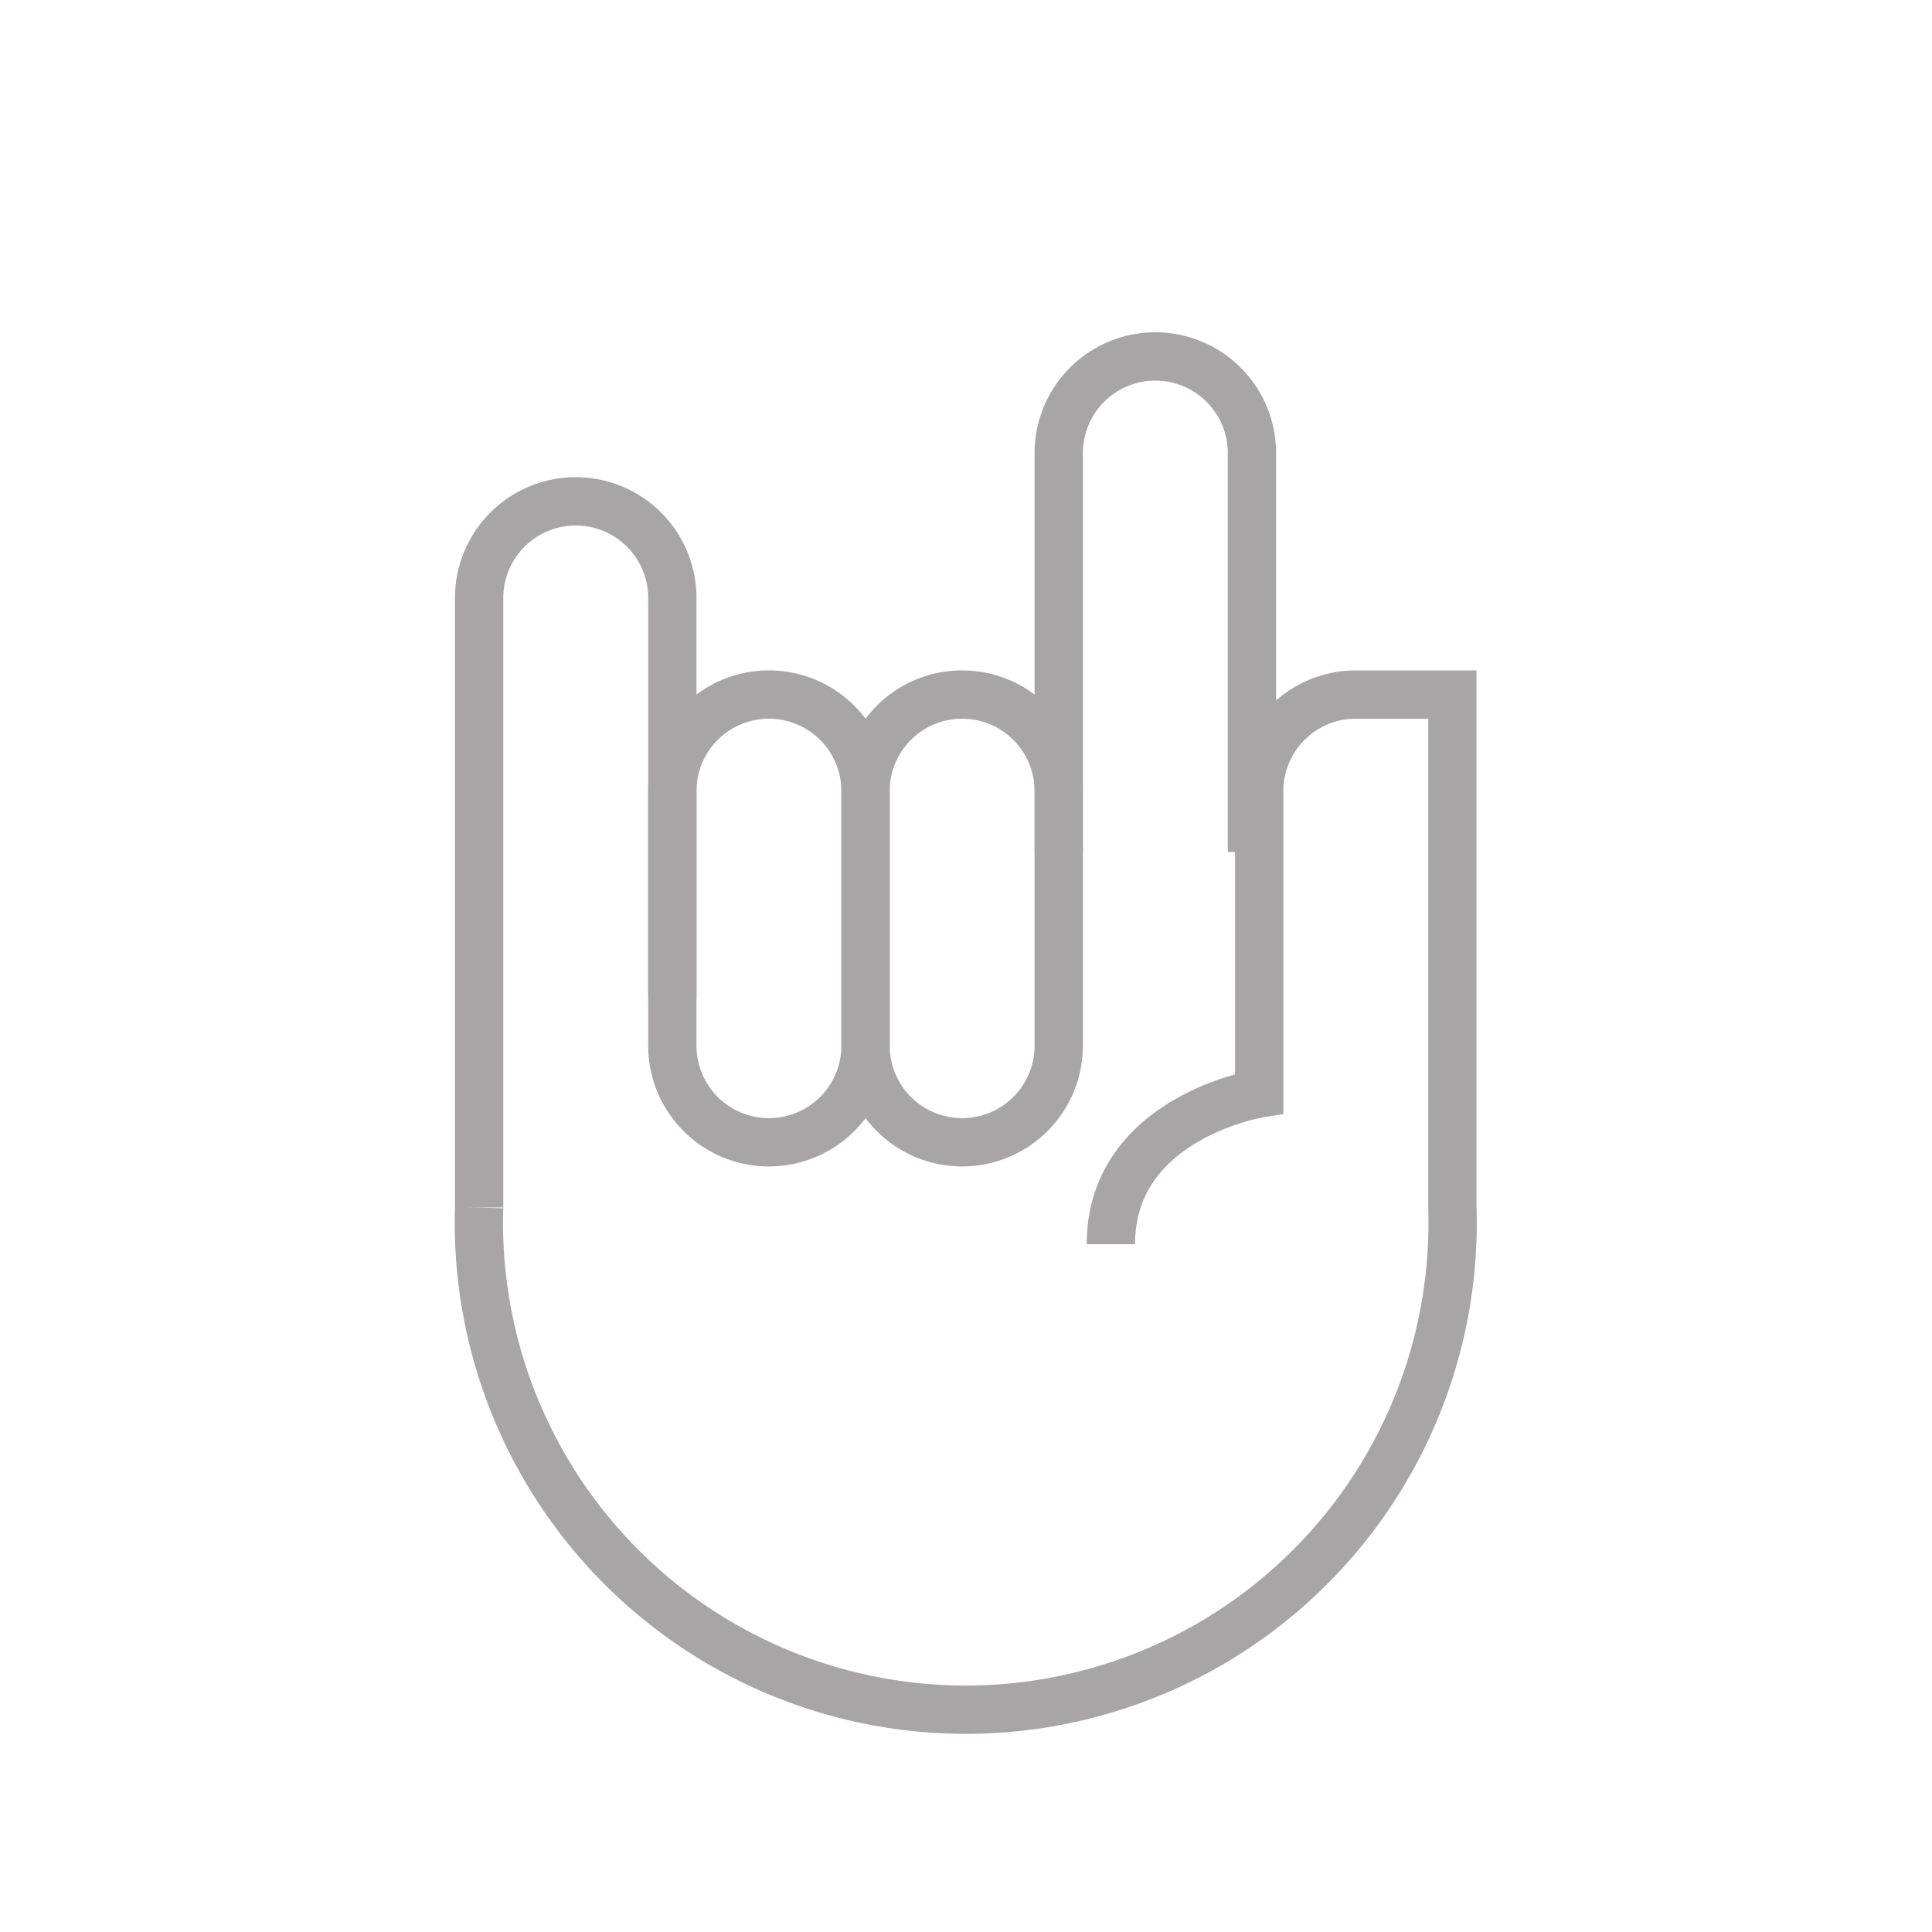 <svg xmlns="http://www.w3.org/2000/svg" id="Layer_1" viewBox="0 0 40 40"> <defs> <style>.cls-1{opacity:0.4;}.cls-2{fill:none;stroke:#231f20;stroke-miterlimit:10;}</style> </defs> <title>icons</title> <g class="cls-1"> <path class="cls-2" d="M15.92,23.65a2,2,0,0,1-2-2V16.38a2,2,0,1,1,4,0v5.26A2,2,0,0,1,15.92,23.65Z"></path> <path class="cls-2" d="M13.92,20.65V12.38a2,2,0,1,0-4,0V25"></path> <path class="cls-2" d="M21.92,17.65V9.38a2,2,0,1,1,4,0v8.26"></path> <path class="cls-2" d="M9.92,25a10.08,10.08,0,1,0,20.15,0V14.38h-2a2,2,0,0,0-2,2v6.26S23,23.14,23,25.76"></path> <path class="cls-2" d="M19.92,23.65a2,2,0,0,1-2-2V16.38a2,2,0,1,1,4,0v5.26A2,2,0,0,1,19.92,23.65Z"></path> </g> </svg>